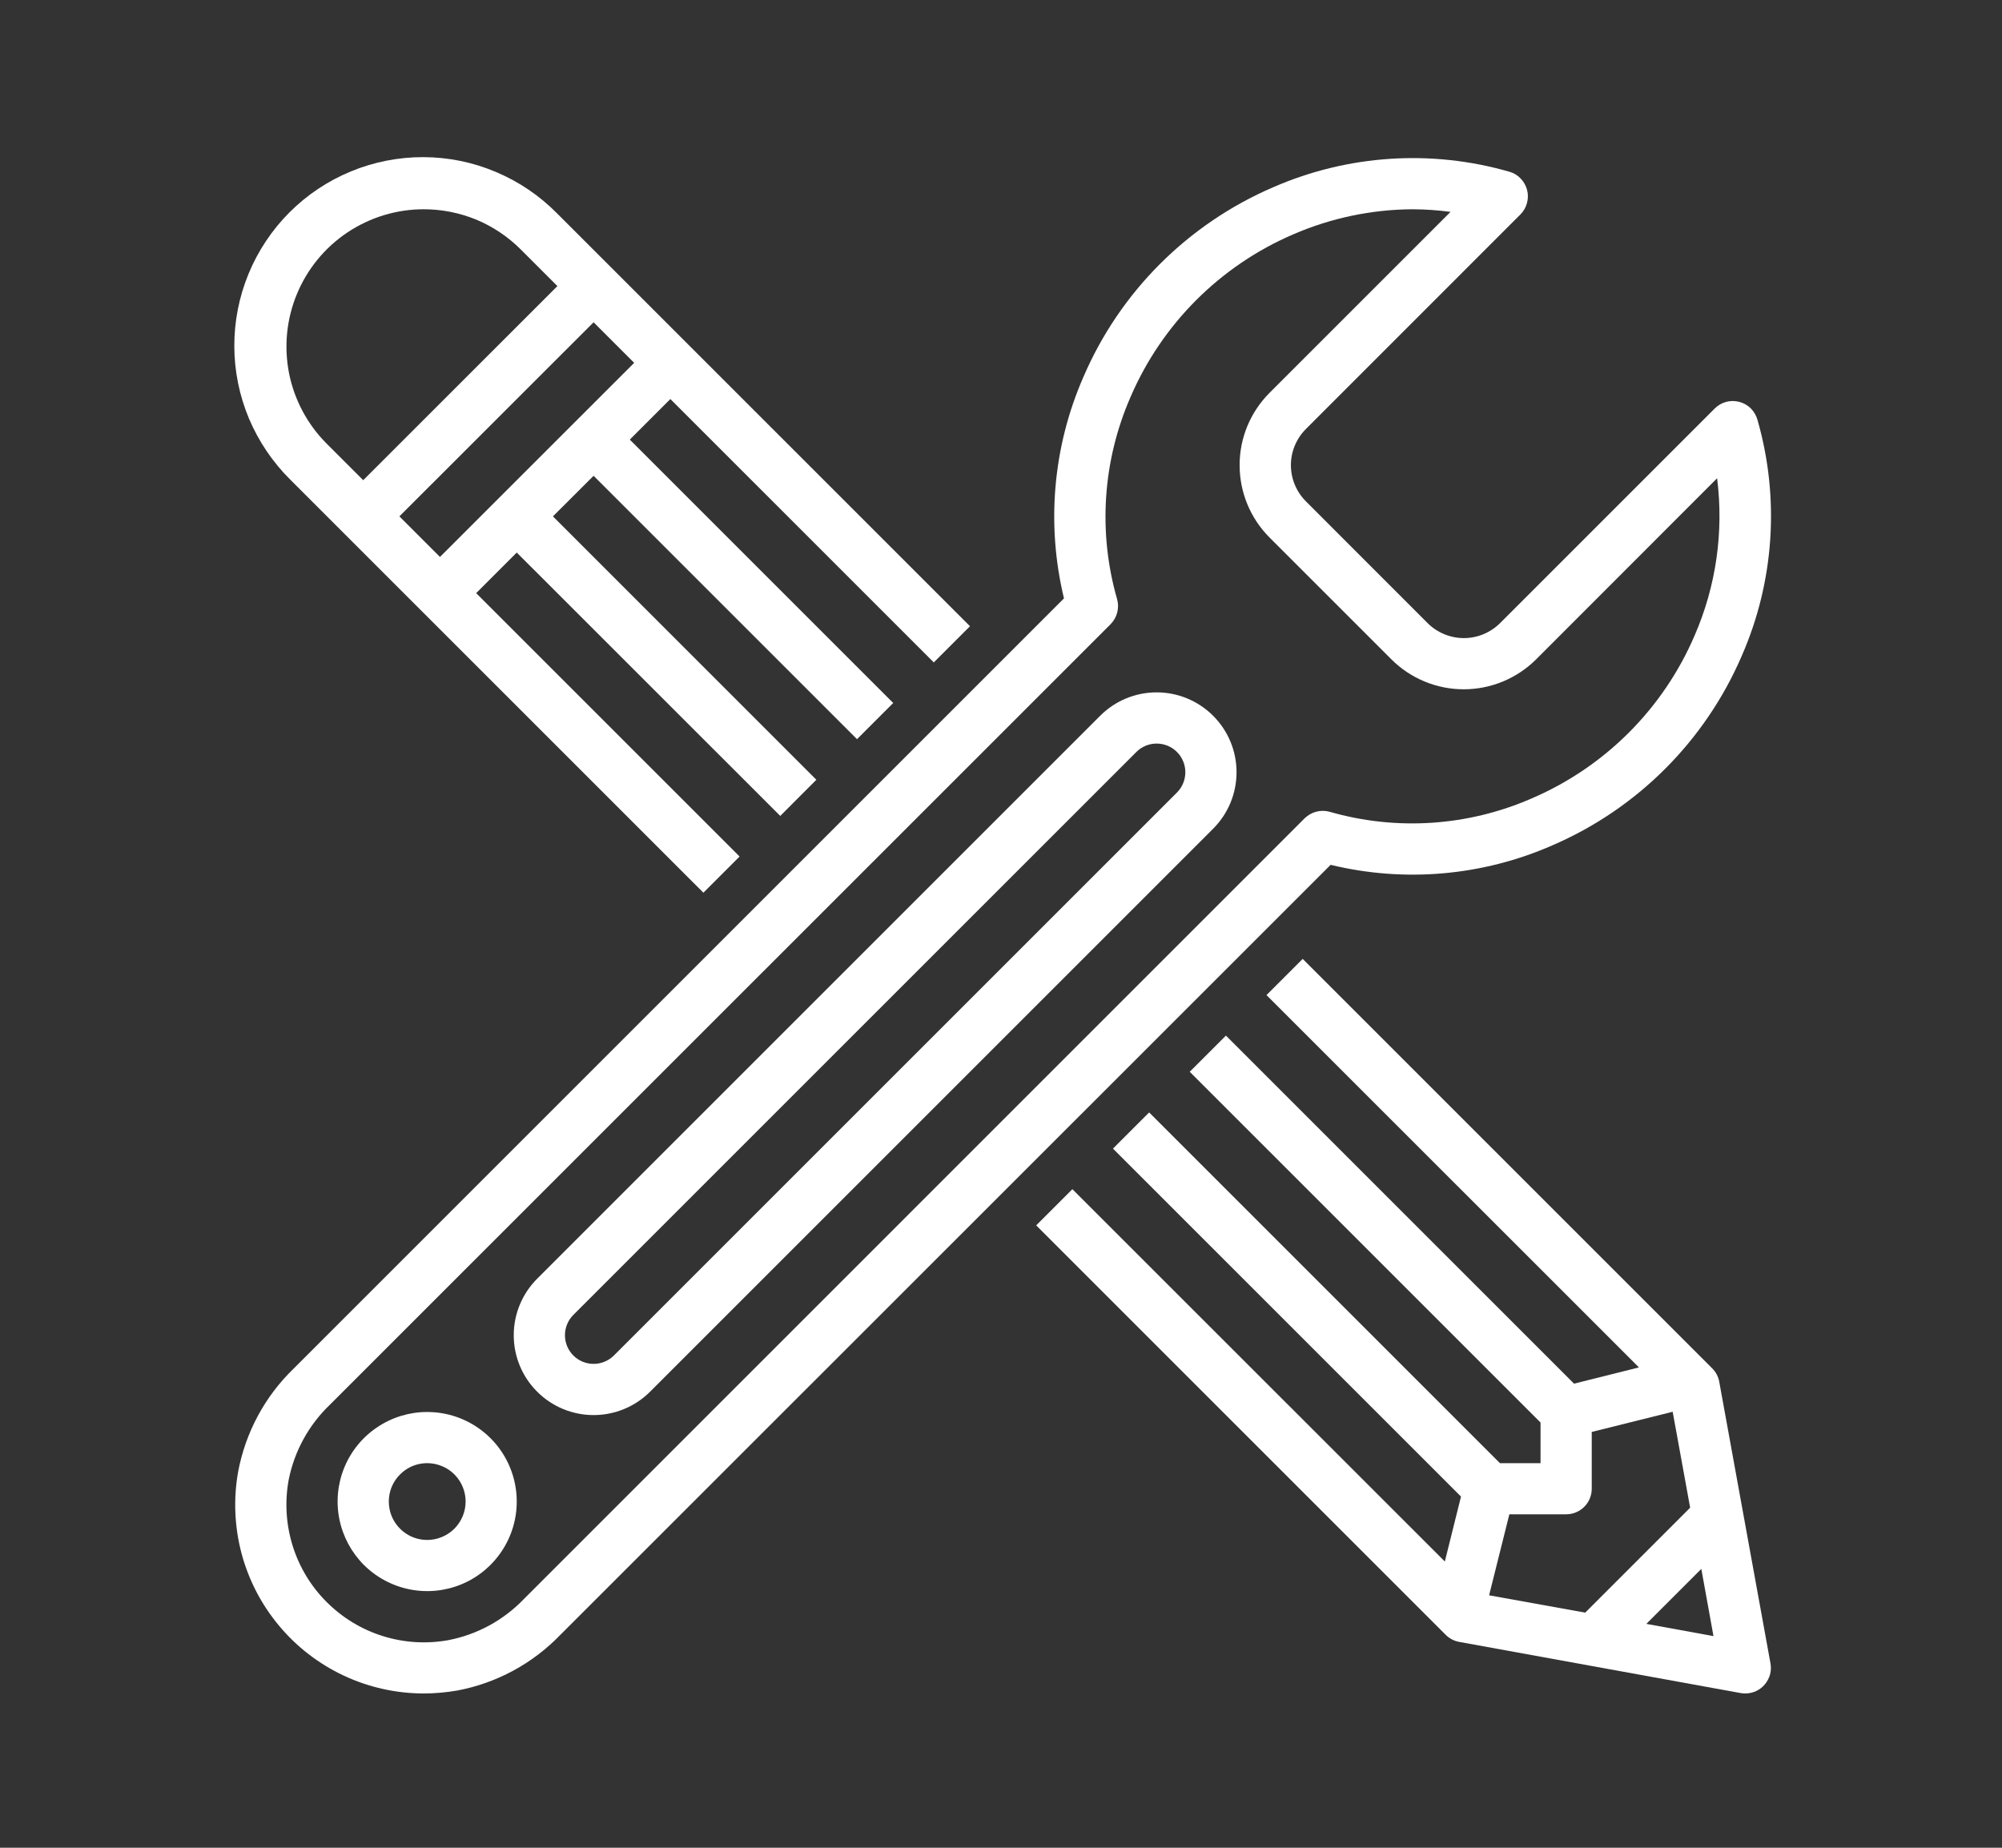 <svg width="26" height="24" viewBox="0 0 26 24" fill="none" xmlns="http://www.w3.org/2000/svg">
<rect x="0" y="0" width="26" height="24" fill="#333333" stroke="none"/>
<g id="Frame 1588">
<g id="Group">
<path id="Vector" d="M4.482 6.942L5.479 7.939L9.135 11.595L9.605 11.125L6.184 7.704L6.711 7.177L10.133 10.598L10.602 10.128L7.181 6.707L7.709 6.18L11.13 9.601L11.6 9.131L8.179 5.71L8.706 5.183L12.127 8.604L12.597 8.134L8.941 4.478L7.944 3.481L7.234 2.771C7.007 2.541 6.737 2.358 6.439 2.233C6.142 2.107 5.822 2.042 5.499 2.041C5.176 2.04 4.856 2.103 4.558 2.226C4.259 2.349 3.988 2.53 3.76 2.758C3.532 2.986 3.351 3.258 3.228 3.556C3.105 3.855 3.042 4.175 3.043 4.498C3.044 4.821 3.109 5.14 3.234 5.438C3.36 5.735 3.542 6.005 3.772 6.232L4.482 6.942ZM8.236 4.713L5.714 7.234L5.187 6.707L7.709 4.186L8.236 4.713ZM5.503 2.718C5.737 2.718 5.969 2.764 6.186 2.853C6.402 2.943 6.598 3.075 6.764 3.241L7.239 3.716L4.717 6.237L4.242 5.762C3.993 5.513 3.823 5.195 3.754 4.849C3.686 4.503 3.721 4.145 3.856 3.819C3.991 3.493 4.219 3.215 4.512 3.019C4.806 2.823 5.15 2.718 5.503 2.718Z" fill="white"/>
<path id="Vector_2" d="M22.666 21.996C22.715 21.996 22.763 21.985 22.807 21.965C22.851 21.944 22.89 21.914 22.921 21.877C22.952 21.839 22.975 21.795 22.988 21.748C23 21.701 23.002 21.652 22.993 21.604L22.328 17.948C22.316 17.881 22.284 17.82 22.236 17.773L16.918 12.455L16.448 12.925L21.285 17.761L20.442 17.972L15.921 13.451L15.451 13.921L20.007 18.477V19.005H19.48L14.924 14.449L14.454 14.919L18.974 19.439L18.764 20.282L13.927 15.446L13.457 15.916L18.775 21.234C18.823 21.282 18.884 21.314 18.95 21.326L22.607 21.991C22.626 21.994 22.646 21.996 22.666 21.996ZM19.339 20.721L19.602 19.669H20.339C20.428 19.669 20.512 19.634 20.574 19.572C20.637 19.51 20.672 19.425 20.672 19.337V18.599L21.723 18.337L21.95 19.583L20.587 20.946L19.339 20.721ZM21.381 21.092L22.095 20.378L22.253 21.251L21.381 21.092Z" fill="white"/>
<path id="Vector_3" d="M19.746 2.785C19.787 2.744 19.816 2.693 19.831 2.637C19.846 2.581 19.847 2.522 19.832 2.466C19.817 2.41 19.788 2.358 19.747 2.317C19.707 2.275 19.656 2.245 19.6 2.23C18.586 1.938 17.502 2.01 16.535 2.432C15.428 2.908 14.545 3.79 14.07 4.897C13.674 5.802 13.586 6.812 13.818 7.772L3.812 17.778C3.44 18.138 3.189 18.605 3.093 19.114C3.03 19.466 3.045 19.828 3.136 20.174C3.228 20.52 3.394 20.841 3.624 21.116C3.853 21.391 4.14 21.612 4.464 21.764C4.788 21.916 5.141 21.995 5.499 21.996C5.646 21.996 5.793 21.983 5.938 21.958C6.447 21.862 6.913 21.611 7.273 21.239L17.281 11.233C18.241 11.466 19.251 11.378 20.156 10.982C21.263 10.506 22.145 9.624 22.621 8.517C23.044 7.55 23.115 6.466 22.824 5.452C22.808 5.396 22.778 5.345 22.737 5.304C22.695 5.263 22.644 5.234 22.588 5.22C22.532 5.205 22.473 5.205 22.417 5.22C22.361 5.235 22.31 5.265 22.269 5.306L19.481 8.094C19.356 8.218 19.187 8.288 19.011 8.288C18.835 8.288 18.666 8.218 18.541 8.094L16.96 6.512C16.835 6.387 16.765 6.218 16.765 6.042C16.765 5.866 16.835 5.697 16.96 5.572L19.746 2.785ZM16.488 6.982L18.07 8.564C18.319 8.813 18.657 8.953 19.01 8.953C19.362 8.953 19.7 8.813 19.95 8.564L22.3 6.212C22.388 6.908 22.287 7.614 22.007 8.257C21.599 9.206 20.843 9.962 19.893 10.37C19.065 10.732 18.137 10.794 17.268 10.544C17.211 10.528 17.151 10.528 17.094 10.543C17.037 10.558 16.985 10.588 16.943 10.629L6.803 20.77C6.54 21.044 6.198 21.231 5.825 21.303C5.541 21.355 5.248 21.337 4.973 21.251C4.697 21.165 4.447 21.013 4.243 20.809C4.038 20.605 3.887 20.354 3.801 20.079C3.715 19.803 3.697 19.511 3.748 19.227C3.821 18.853 4.007 18.512 4.282 18.248L14.423 8.108C14.464 8.066 14.494 8.014 14.509 7.957C14.524 7.9 14.524 7.84 14.508 7.783C14.258 6.914 14.32 5.986 14.682 5.157C15.09 4.208 15.846 3.452 16.795 3.044C17.284 2.832 17.811 2.721 18.345 2.718C18.51 2.719 18.674 2.73 18.838 2.752L16.487 5.103C16.238 5.353 16.098 5.691 16.099 6.043C16.099 6.395 16.239 6.733 16.488 6.982L16.488 6.982Z" fill="white"/>
<path id="Vector_4" d="M5.548 18.34C5.318 18.34 5.093 18.408 4.902 18.536C4.71 18.664 4.561 18.845 4.473 19.058C4.385 19.27 4.362 19.504 4.407 19.73C4.452 19.956 4.563 20.163 4.725 20.326C4.888 20.488 5.095 20.599 5.321 20.644C5.547 20.689 5.781 20.666 5.993 20.578C6.206 20.49 6.387 20.341 6.515 20.149C6.643 19.958 6.711 19.733 6.711 19.503C6.711 19.195 6.589 18.899 6.371 18.681C6.152 18.462 5.857 18.34 5.548 18.34ZM5.548 20.002C5.449 20.002 5.353 19.973 5.271 19.918C5.189 19.863 5.125 19.785 5.087 19.694C5.05 19.603 5.04 19.503 5.059 19.406C5.078 19.309 5.126 19.22 5.196 19.151C5.265 19.081 5.354 19.033 5.451 19.014C5.548 18.995 5.648 19.005 5.739 19.043C5.83 19.08 5.908 19.144 5.963 19.226C6.017 19.308 6.047 19.404 6.047 19.503C6.047 19.635 5.994 19.762 5.901 19.856C5.807 19.949 5.68 20.002 5.548 20.002Z" fill="white"/>
<path id="Vector_5" d="M14.288 9.297L6.976 16.609C6.781 16.804 6.672 17.068 6.672 17.343C6.672 17.618 6.781 17.882 6.976 18.076C7.17 18.271 7.434 18.38 7.709 18.38C7.984 18.38 8.248 18.271 8.443 18.076L15.755 10.764C15.95 10.569 16.059 10.306 16.059 10.03C16.059 9.755 15.95 9.492 15.755 9.297C15.56 9.102 15.296 8.993 15.021 8.993C14.746 8.993 14.482 9.102 14.288 9.297ZM15.285 10.294L7.973 17.606C7.903 17.676 7.808 17.715 7.709 17.715C7.61 17.715 7.516 17.676 7.446 17.606C7.376 17.536 7.337 17.442 7.337 17.343C7.337 17.244 7.376 17.149 7.446 17.079L14.758 9.767C14.828 9.697 14.922 9.658 15.021 9.658C15.12 9.658 15.215 9.697 15.285 9.767C15.355 9.837 15.394 9.932 15.394 10.03C15.394 10.129 15.355 10.224 15.285 10.294Z" fill="white"/>
</g>
</g>
</svg>

